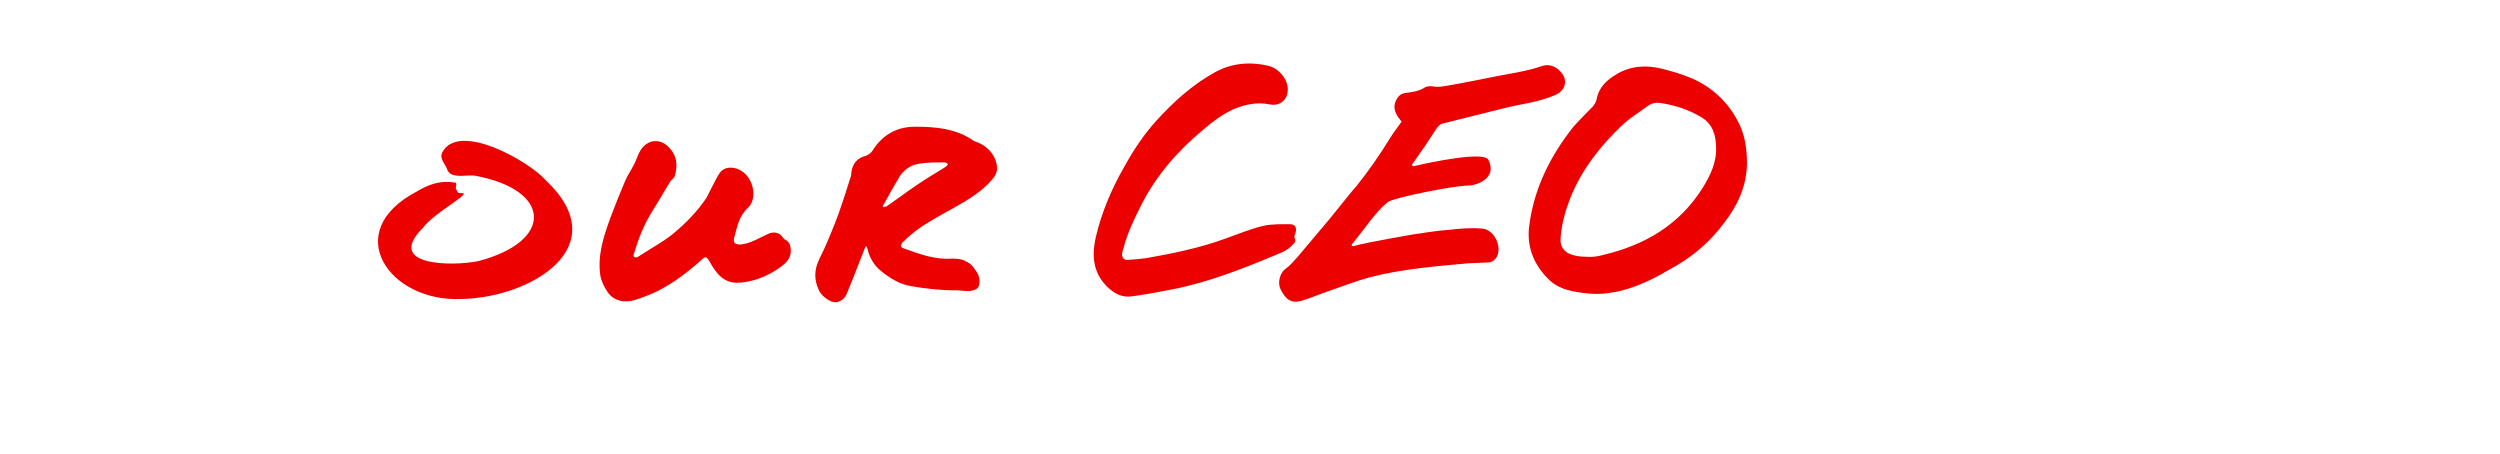 <?xml version="1.0" standalone="no"?><!DOCTYPE svg PUBLIC "-//W3C//DTD SVG 1.1//EN" "http://www.w3.org/Graphics/SVG/1.1/DTD/svg11.dtd"><svg xmlns="http://www.w3.org/2000/svg" version="1.1" width="582px" height="105.6px" viewBox="0 -3 582 105.6" style="top:-3px"><desc>our CEO</desc><defs/><g class="svg-textframe-paragraphrules"><line class="svg-paragraph-rulebelow" y1="87.6" y2="87.6" x1="0" x2="-766.7" stroke="#ec0000" stroke-width="2.28"/></g><g id="Polygon278356"><path d="m106.4 41.3c0 .8.7.6 1.5.7c.8.6-6.8 4.6-9.3 7.9c-9.3 9.1 6.8 9.1 12.7 7.9c17.7-4.6 17.2-16.6-.7-19.9c-1.9-.3-5.3.8-6.4-1.2c-.3-1.3-1.9-2.5-1.3-4.1c3.7-7.5 20.2 1.9 24.1 6.3c16.7 15.7-3.8 27.5-19.6 27.7c-16.7.8-28.3-15.6-10.4-25c2.6-1.6 5.6-2.7 8.7-2.1c.4-.1.6.2.5.7c-.1.4-.2.8.2 1.1c0 0 0 0 0 0zm77.7 13.8c.1 2.2-1.2 3.2-2.7 4.3c-2.5 1.7-5.2 2.9-8.2 3.3c-.3.1-.6.1-1 .1c-3.7.3-5.5-2.2-7-4.9c-.7-1.2-1-1.3-1.9-.4c-3.1 2.8-6.4 5.3-10.1 7.2c-1.8.9-3.7 1.6-5.6 2.2c-2.3.6-4.5.2-6-1.7c-.8-1.1-1.5-2.5-1.8-3.8c-.8-4.8.7-9.3 2.3-13.7c1.1-2.9 2.2-5.7 3.4-8.5c.6-1.4 1.5-2.7 2.2-4.1c.5-1 .8-2.1 1.4-3.1c1.7-2.7 4.8-2.9 6.9-.4c1.6 1.8 1.8 4 1.1 6.3c-.1.5-.7.9-1.1 1.4c-1.5 2.5-2.9 4.9-4.4 7.3c-1.8 2.9-3 6.1-4 9.4c-.1.1-.1.3-.1.5c0 .3.3.5.6.4c.2 0 .3-.1.4-.1c2.7-1.8 5.6-3.3 8.1-5.3c3-2.5 5.7-5.2 7.9-8.5c.4-.7.7-1.5 1.1-2.2c.7-1.2 1.2-2.5 2-3.6c.8-1.1 2.1-1.3 3.3-1.1c4.5.9 5.7 7.1 3.2 9.3c-2.1 1.9-2.5 4.5-3.2 7c-.3 1.2.4 1.6 1.7 1.5c2.4-.3 4.4-1.7 6.6-2.6c1.1-.4 2.3-.1 3 .9c.2.3.5.6.8.7c.9.6 1 1.3 1.1 2.2c0 0 0 0 0 0zm43.8-24.8c2.5 1 4.4 3.7 4.2 6.3c-.1.6-.4 1.3-.8 1.8c-2.4 3-5.7 5-9.1 6.9c-4 2.3-8.2 4.3-11.5 7.6c-.2.2-.3.3-.5.4c-.7.9-.6 1.3.4 1.6c3.6 1.3 7.2 2.6 11 2.3c1 0 2.2.1 3 .5c.8.4 1.5.8 2 1.5c.9 1.2 1.6 2.2 1.4 3.7c-.1 1.1-.5 1.5-1.9 1.8c-1.9.2-2.3-.2-4.1-.1c-1.8 0-6.3-.3-9.9-1c-2.7-.4-5-1.9-7.1-3.6c-1.5-1.2-2.6-3.1-3-4.9c-.3-1.3-.5-.7-.8 0c-1.2 3-2.3 6-3.5 8.9c-.5 1.1-.7 2.2-1.8 2.9c-.8.5-1.5.6-2.3.3c-1.2-.5-2.2-1.3-2.9-2.5c-1.2-2.5-1.2-4.8 0-7.3c1.7-3.4 3.1-6.9 4.4-10.3c1-2.8 1.9-5.6 2.8-8.5c.2-.5.3-1 .3-1.5c.3-2 1.3-3.3 3.3-3.8c.6-.2 1.3-.7 1.6-1.2c2.3-3.7 5.7-5.6 9.9-5.6c4.8 0 9.6.4 13.7 3.3c.4.2.8.3 1.2.5c0 0 0 0 0 0zm-8 5.7c1.6-1 .1-1.2-.1-1.2c-2 0-3.9 0-5.8.3c-2 .3-3.6 1.4-4.7 3.2c-1.2 2-2.3 4-3.4 6c-.1.1-.4.6-.4.8c0 .2.4.1.6 0c.2 0 .4-.1.5-.2c2.2-1.5 4.3-3.1 6.5-4.6c2.2-1.5 4.5-2.9 6.8-4.3c0 0 0 0 0 0zm81.6 15.5c-.2.4-.2.7-.1.9c.2.5.2 1-.2 1.3c-.8.9-1.8 1.7-2.9 2.1c-8.3 3.5-16.7 6.9-25.6 8.6c-3.1.6-6.2 1.2-9.3 1.6c-2.3.3-4.1-.7-5.8-2.4c-3.3-3.4-3.4-7.4-2.5-11.4c1.4-5.9 3.7-11.3 6.7-16.5c2.1-3.8 4.5-7.4 7.4-10.6c4-4.4 8.3-8.3 13.5-11.2c3.9-2.2 8.2-2.6 12.5-1.6c2.6.6 4.6 3.2 4.6 5.5c0 2.4-1.8 4-4.2 3.5c-2.9-.6-5.7 0-8.4 1.1c-2.6 1.2-4.9 2.9-7.1 4.8c-5.9 4.9-10.9 10.6-14.4 17.5c-1.6 3.2-3.2 6.4-4.1 9.9c-.2.5-.3 1.1-.4 1.6c0 .8.6 1.4 1.3 1.3c1.5-.1 2.9-.2 4.3-.4c6.3-1.1 12.6-2.4 18.6-4.6c2.8-1 5.7-2.2 8.6-2.9c2.1-.5 4.4-.4 6.5-.4c1.1.1 1.5.9 1 2.3c0 0 0 0 0 0zm57.4-39.1c1.7-.6 3.3 0 4.5 1.4c1.7 1.9 1 4.3-1.3 5.3c-3.8 1.7-8 2.1-12 3.1c-4.8 1.2-9.6 2.4-14.4 3.6c-.4.1-.9.6-1.2 1c-.9 1.3-1.8 2.8-2.7 4.1c-.9 1.3-2.3 3.3-3 4.3c-.2.2 0 .5.3.5c3.2-.8 16.4-3.6 17.4-1.5c2.2 4.4-2.9 6-4.7 6c-3.4 0-17.8 2.9-18.8 3.9c-2.9 2.4-4.9 5.7-8.3 9.8c-.1.2 0 .4.3.4c1.3-.3 2-.5 3.5-.8c3.5-.7 6.9-1.3 10.3-1.9c2.8-.4 5.6-.9 8.5-1.1c2.5-.3 5.1-.5 7.7-.3c2.8.2 4.7 4.1 3.5 6.5c-.5.9-1.2 1.4-2.2 1.4c-1.5.1-3.1.1-4.6.2c-7.6.7-15.2 1.3-22.6 3.2c-3.8 1-7.5 2.5-11.3 3.8c-1.6.6-3.1 1.2-4.7 1.7c-2.4.7-3.7-.2-4.9-2.5c-.8-1.3-.5-3.9 1.3-5.1c1-.7 1.7-1.7 2.5-2.5c2.5-3 5-5.9 7.5-8.9c1.4-1.7 2.8-3.5 4.2-5.2c.7-.9 1.4-1.7 2.1-2.5c2.9-3.6 5.5-7.4 7.9-11.3c.8-1.3 1.7-2.4 2.6-3.7c-.3-.4-.6-.7-.8-1c-.7-1.1-1.2-2.3-.6-3.7c.5-1.2 1.2-1.9 2.6-2c1.5-.2 2.9-.4 4.3-1.3c.4-.2 1.1-.3 1.7-.2c1.5.3 2.9-.1 4.3-.3c3.4-.6 6.8-1.3 10.3-2c3.6-.7 7.3-1.2 10.8-2.4c0 0 0 0 0 0zm45.5 12.5c1.8 3.1 2.3 6.7 2.3 10.2c-.1 5.3-2.2 9.8-5.4 13.9c-3 4-6.6 7.2-10.8 9.7c-2.5 1.4-4.9 2.9-7.5 4c-4.6 2.1-9.4 3.2-14.4 2.5c-3.1-.4-6.1-1-8.4-3.5c-3.3-3.4-4.8-7.5-4.2-12.1c1.1-8.7 4.9-16.3 10.3-23.1c1.4-1.6 3-3.1 4.5-4.7c.4-.5.8-1.1.9-1.7c.5-2.8 2.4-4.5 4.6-5.8c3.3-2 6.9-2.2 10.6-1.3c2.4.6 4.8 1.3 7.1 2.3c4.5 2 8.1 5.3 10.4 9.6c0 0 0 0 0 0zm-4.9 6.2c-.1-2.8-.8-5.2-3.4-6.8c-3-1.8-6.1-2.8-9.4-3.3c-1.1-.2-2.1 0-3 .6c-2 1.5-4.2 2.8-6 4.5c-5.1 4.8-9.4 10.3-12.1 16.9c-1.2 3.1-2.1 6.2-2.3 9.6c-.1 1.6.6 2.8 2.1 3.5c1.1.4 1.9.7 4.8.7c1.1 0 2.1-.2 3.2-.5c9.7-2.3 17.7-7.1 23-15.6c1.8-2.9 3.3-6 3.1-9.6z" stroke="none" fill="#ec0000"/></g></svg>
